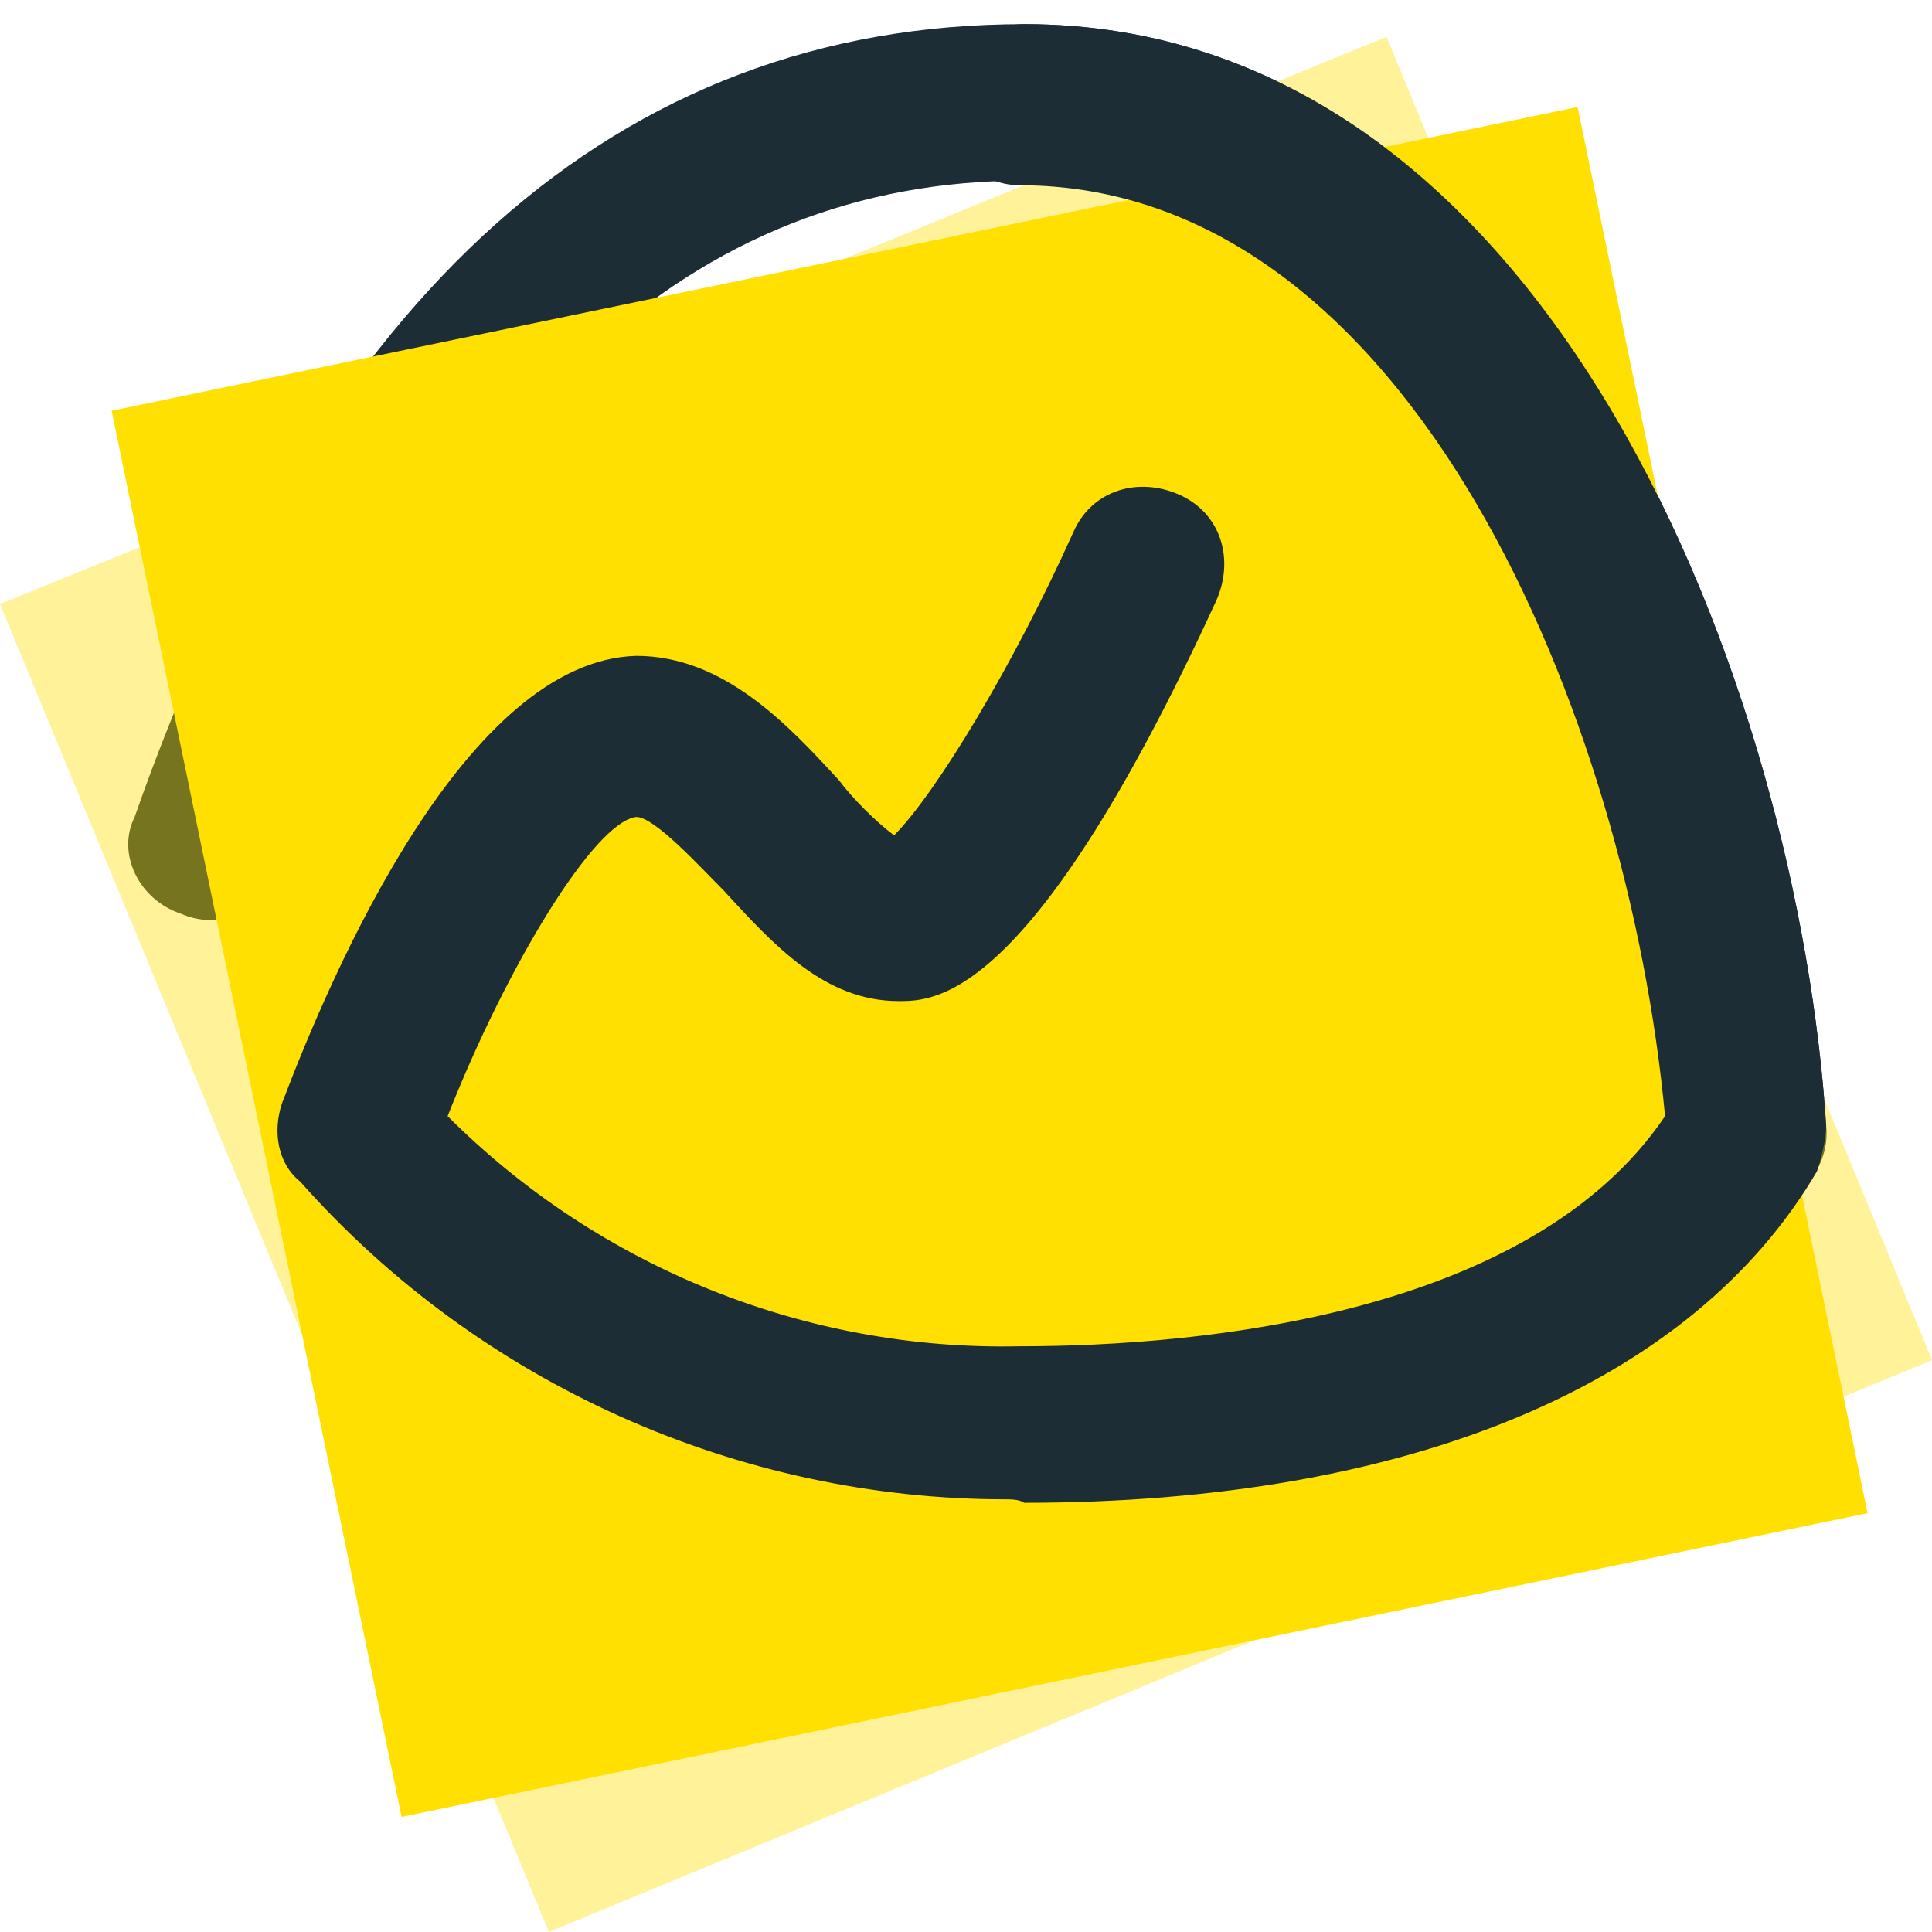 <?xml version="1.0" encoding="utf-8"?>
<svg xmlns="http://www.w3.org/2000/svg" fill="none" height="80" viewBox="0 0 80 80" width="80">
<path d="M72.376 50.029C70.661 50.029 69.327 48.695 69.136 46.98C67.993 30.589 59.035 7.48 42.406 7.48C28.684 7.48 18.344 17.009 11.674 35.926C11.102 37.641 9.196 38.594 7.481 37.831C5.765 37.26 4.812 35.354 5.575 33.829C13.198 12.054 25.634 1 42.406 1C64.372 1 74.473 28.874 75.617 46.599C75.807 48.314 74.473 50.029 72.567 50.029H72.376Z" fill="#1D2D35"/>
<path d="M80 56.319L22.728 79.999L0 25.014L10.292 20.821L57.415 1.524L80 56.319Z" fill="#FFE000" opacity="0.4"/>
<path d="M77.332 62.656L16.629 75.235L4.622 17.009L14.723 14.913L65.325 4.431L77.332 62.656Z" fill="#FFE000"/>
<path d="M41.644 62.084C30.59 62.084 19.869 57.319 12.436 48.933C11.483 48.171 11.293 46.837 11.674 45.693C13.77 40.166 19.297 27.349 26.349 27.158C29.97 27.158 32.639 30.017 34.735 32.304C35.307 33.067 36.26 34.02 37.022 34.591C38.737 32.876 41.977 27.54 44.455 22.012C45.218 20.297 47.123 19.725 48.839 20.488C50.554 21.25 51.126 23.156 50.363 24.871C42.74 41.453 38.737 41.453 37.213 41.453C34.163 41.453 32.067 39.166 29.97 36.879C29.017 35.926 27.111 33.829 26.349 33.829C24.634 34.02 21.013 39.928 18.535 46.217C24.824 52.507 33.401 55.938 42.216 55.747C49.839 55.747 63.419 54.413 68.946 46.217C67.421 29.827 58.463 7.671 42.216 7.671C40.5 7.671 38.976 6.146 38.976 4.431C38.976 2.715 40.5 1 42.406 1C64.372 1 74.473 28.874 75.617 46.599C75.617 47.17 75.426 47.933 75.235 48.505C70.089 57.272 58.463 62.227 42.406 62.227C42.216 62.084 41.834 62.084 41.644 62.084Z" fill="#1D2D35"/>
</svg>